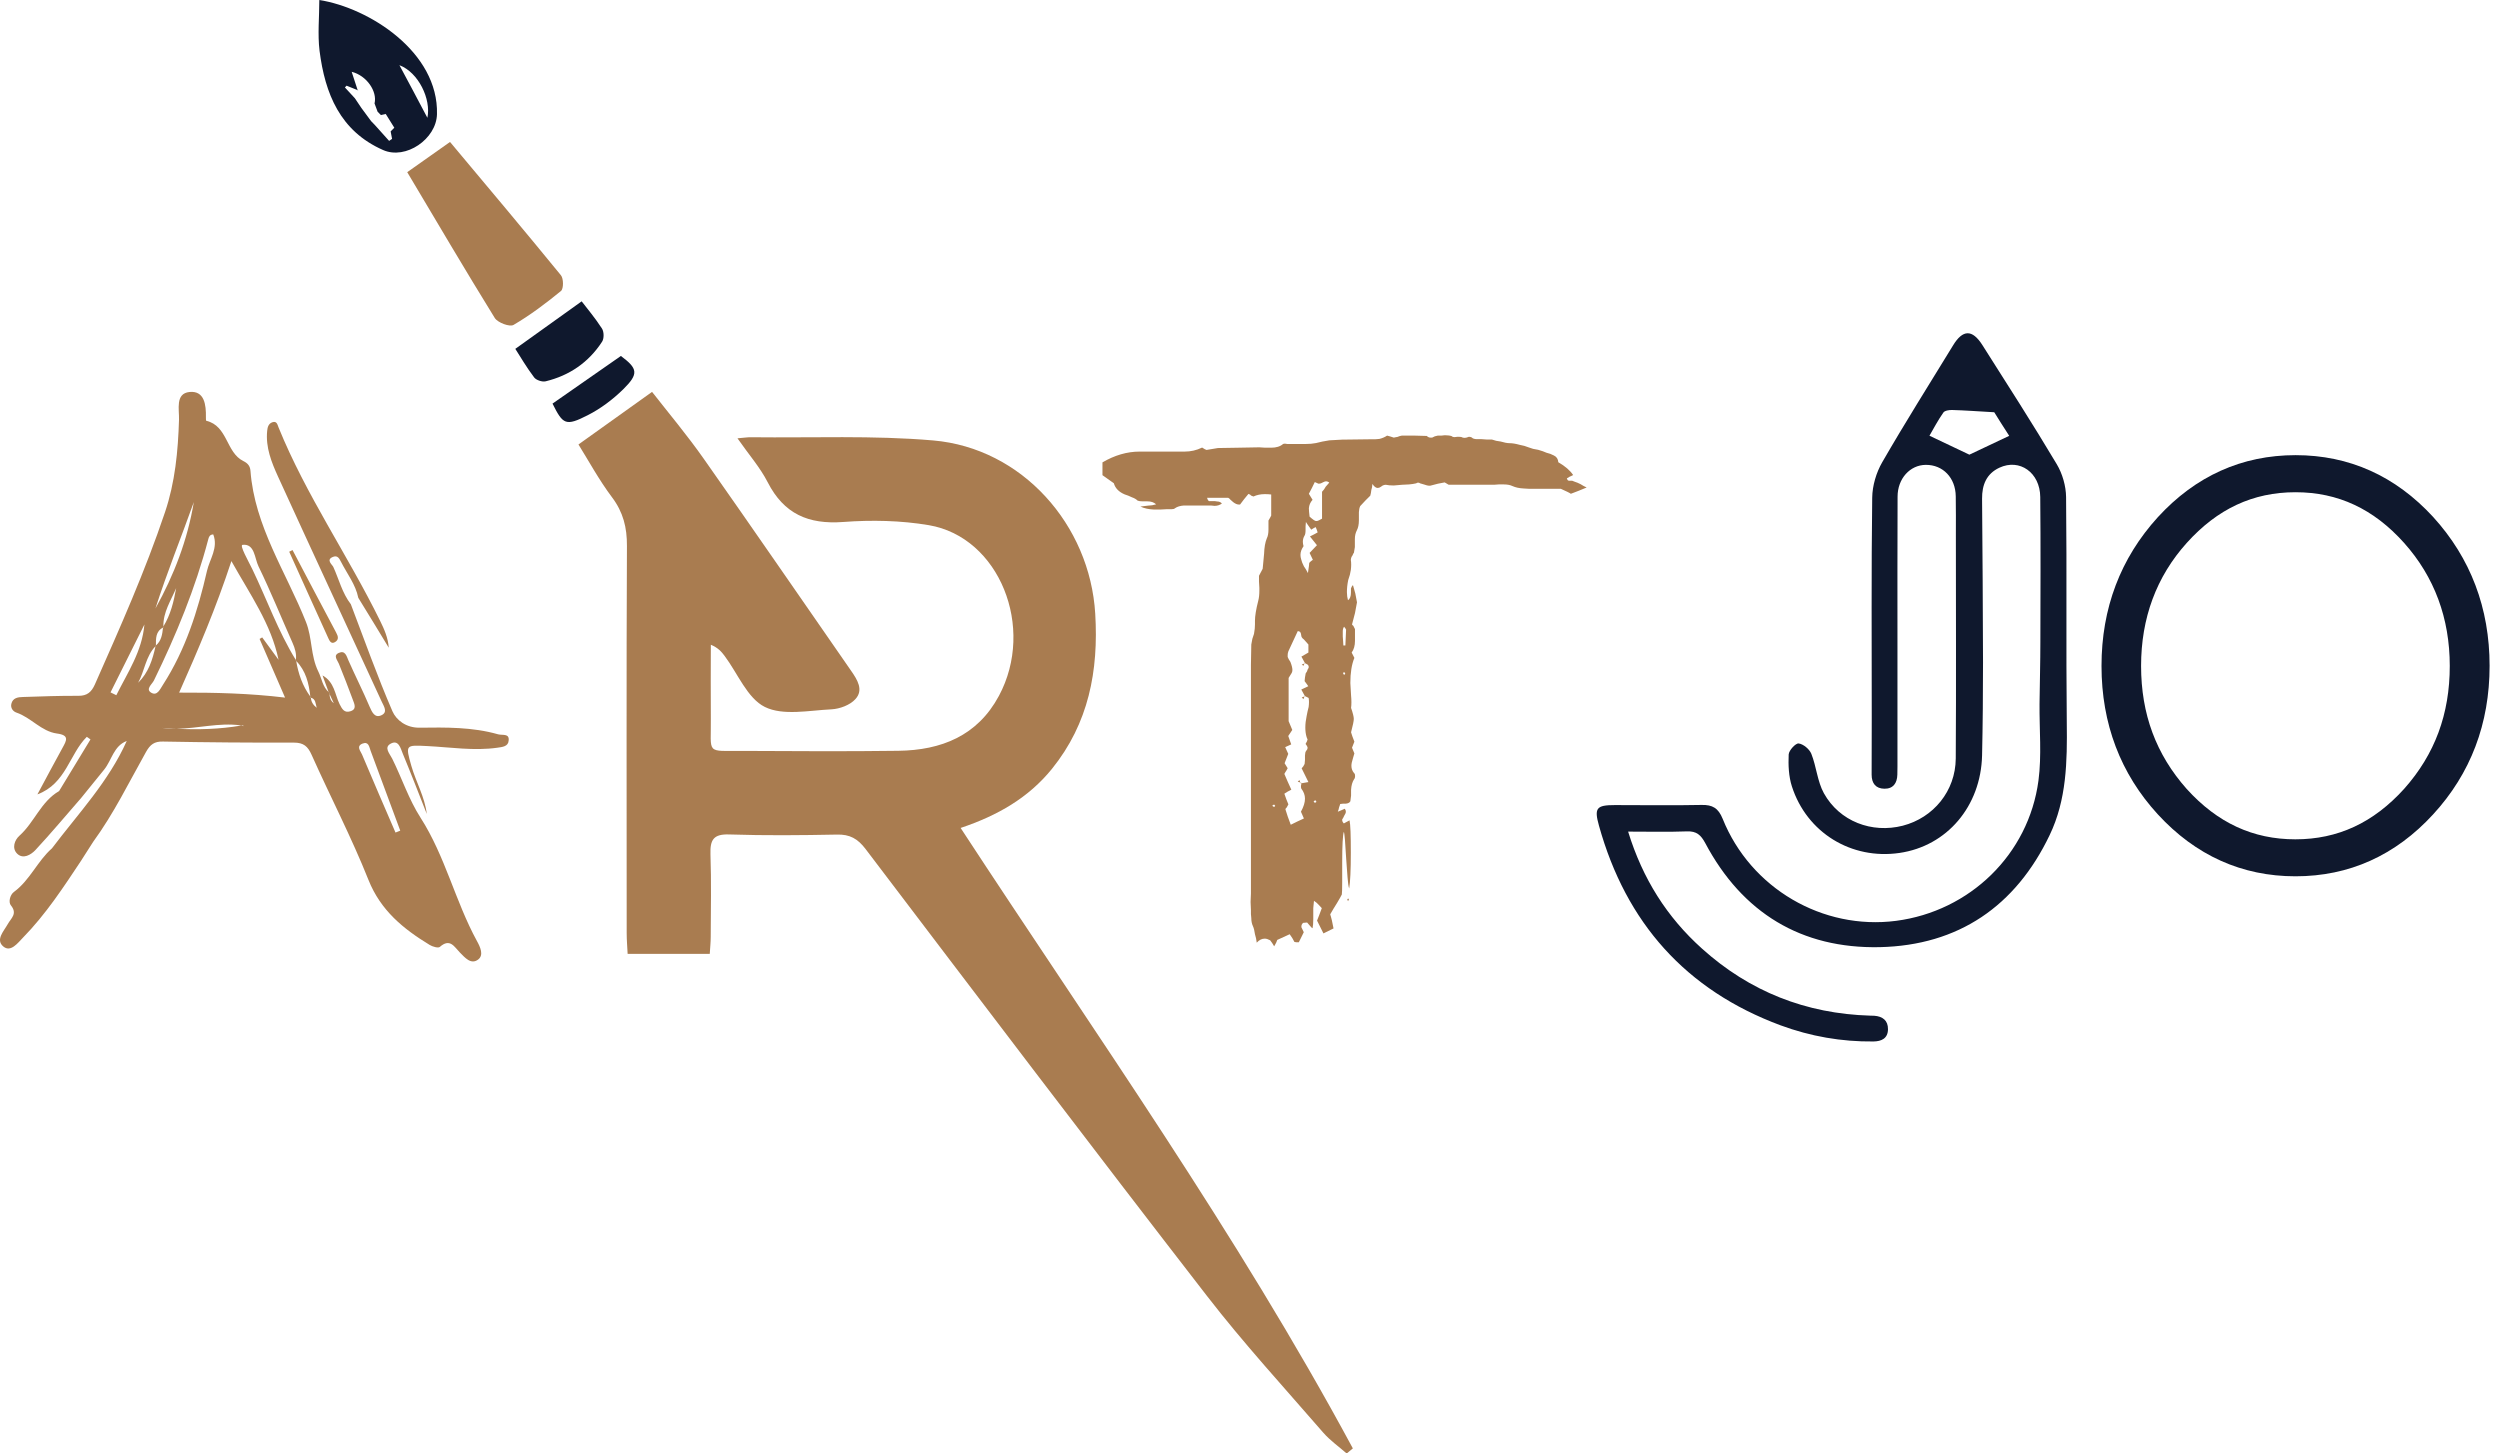 <svg xmlns="http://www.w3.org/2000/svg" width="129" height="75" viewBox="0 0 129 75" fill="none"><path fill-rule="evenodd" clip-rule="evenodd" d="M49.568 42.722C56.526 53.361 63.827 63.639 69.807 74.737C69.703 74.823 69.593 74.914 69.489 75C69.085 74.645 68.639 74.334 68.29 73.936C66.26 71.594 64.163 69.307 62.268 66.856C56.349 59.212 50.51 51.508 44.664 43.81C44.261 43.278 43.851 43.046 43.184 43.064C41.338 43.101 39.485 43.119 37.639 43.058C36.819 43.028 36.636 43.327 36.66 44.079C36.709 45.498 36.679 46.922 36.673 48.347C36.673 48.622 36.642 48.904 36.624 49.221C35.199 49.221 33.848 49.221 32.386 49.221C32.368 48.855 32.337 48.5 32.337 48.145C32.337 41.487 32.319 34.834 32.35 28.175C32.356 27.222 32.16 26.427 31.573 25.65C30.913 24.77 30.381 23.791 29.849 22.935C31.127 22.018 32.325 21.162 33.646 20.221C34.496 21.309 35.462 22.458 36.324 23.687C38.874 27.313 41.387 30.97 43.918 34.614C44.242 35.079 44.572 35.605 44.138 36.075C43.863 36.381 43.337 36.577 42.909 36.601C41.748 36.656 40.408 36.944 39.467 36.479C38.562 36.032 38.067 34.748 37.388 33.843C37.229 33.63 37.052 33.422 36.679 33.269C36.679 34.528 36.666 35.794 36.679 37.054C36.703 38.943 36.379 38.741 38.336 38.747C41.008 38.76 43.686 38.778 46.358 38.741C48.565 38.711 50.436 37.971 51.543 35.91C53.438 32.382 51.567 27.717 47.929 27.099C46.486 26.855 44.976 26.824 43.515 26.934C41.711 27.069 40.451 26.518 39.614 24.886C39.216 24.109 38.623 23.437 38.054 22.617C38.366 22.593 38.574 22.556 38.782 22.562C41.907 22.599 45.049 22.458 48.156 22.727C52.735 23.125 56.239 27.075 56.514 31.667C56.691 34.608 56.178 37.323 54.282 39.671C53.078 41.156 51.5 42.074 49.568 42.722Z" fill="#A97C50"/><path fill-rule="evenodd" clip-rule="evenodd" d="M23.221 7.325C25.141 9.618 27.061 11.899 28.944 14.204C29.084 14.375 29.084 14.895 28.95 15.011C28.174 15.647 27.366 16.258 26.498 16.766C26.302 16.882 25.685 16.65 25.532 16.411C23.997 13.929 22.518 11.409 21.013 8.884C21.741 8.371 22.426 7.888 23.221 7.325Z" fill="#A97C50"/><path fill-rule="evenodd" clip-rule="evenodd" d="M16.477 0C19.057 0.41 22.634 2.69 22.548 5.894C22.518 7.172 20.934 8.261 19.766 7.741C17.547 6.763 16.77 4.83 16.489 2.623C16.385 1.767 16.477 0.88 16.477 0ZM19.485 5.766C19.436 5.625 19.381 5.479 19.326 5.338C19.479 4.714 18.916 3.895 18.146 3.705C18.262 4.054 18.366 4.366 18.464 4.678L18.488 4.665C18.286 4.586 18.085 4.5 17.883 4.421C17.852 4.451 17.828 4.482 17.797 4.512C17.968 4.696 18.14 4.885 18.311 5.069C18.421 5.234 18.537 5.405 18.647 5.57C18.812 5.797 18.983 6.023 19.148 6.249C19.21 6.316 19.277 6.377 19.338 6.445C19.583 6.72 19.833 6.995 20.078 7.27C20.127 7.233 20.182 7.203 20.231 7.166C20.206 7.038 20.182 6.909 20.157 6.781C20.218 6.72 20.286 6.653 20.347 6.591C20.2 6.353 20.047 6.114 19.901 5.876H19.931C19.839 5.894 19.748 5.913 19.656 5.937C19.607 5.882 19.546 5.827 19.485 5.766ZM22.053 6.078C22.255 5.118 21.594 3.736 20.61 3.363C21.075 4.225 21.533 5.093 22.053 6.078Z" fill="#0F182D"/><path fill-rule="evenodd" clip-rule="evenodd" d="M26.59 18.001C27.764 17.157 28.846 16.387 30.014 15.549C30.295 15.916 30.711 16.411 31.059 16.949C31.169 17.114 31.176 17.469 31.066 17.634C30.375 18.698 29.384 19.377 28.155 19.676C27.978 19.719 27.666 19.615 27.562 19.475C27.177 18.967 26.853 18.411 26.59 18.001Z" fill="#0F182D"/><path fill-rule="evenodd" clip-rule="evenodd" d="M32.038 18.368C32.906 19.016 32.973 19.285 32.16 20.086C31.622 20.612 30.992 21.089 30.326 21.425C29.189 22.006 29.048 21.908 28.51 20.826C29.665 20.019 30.809 19.224 32.038 18.368Z" fill="#0F182D"/><path fill-rule="evenodd" clip-rule="evenodd" d="M25.703 37.891C24.376 37.512 23.007 37.531 21.643 37.549C20.958 37.555 20.451 37.164 20.249 36.699C19.466 34.889 18.806 33.024 18.103 31.178C17.657 30.603 17.491 29.894 17.198 29.252C17.149 29.142 16.794 28.879 17.192 28.732C17.418 28.646 17.504 28.811 17.602 29.001C17.913 29.612 18.348 30.157 18.488 30.847C19.014 31.703 19.54 32.559 20.06 33.422C20.023 32.908 19.827 32.468 19.613 32.034C17.956 28.659 15.792 25.552 14.373 22.055C14.318 21.92 14.287 21.712 14.061 21.786C13.86 21.853 13.805 22.03 13.786 22.232C13.7 23.088 14.012 23.859 14.349 24.599C16.116 28.469 17.913 32.327 19.693 36.198C19.803 36.442 20.035 36.754 19.668 36.913C19.344 37.054 19.203 36.766 19.075 36.473C18.733 35.666 18.335 34.883 17.981 34.082C17.877 33.837 17.809 33.544 17.479 33.691C17.18 33.825 17.406 34.057 17.485 34.247C17.73 34.858 17.974 35.47 18.201 36.094C18.28 36.314 18.439 36.601 18.066 36.705C17.773 36.791 17.657 36.601 17.522 36.332C17.277 35.825 17.259 35.195 16.642 34.852C16.752 35.146 16.856 35.439 16.966 35.733C16.978 35.739 16.984 35.751 16.996 35.757C16.996 35.776 16.996 35.788 17.002 35.806C17.07 35.953 17.143 36.106 17.223 36.283C17.045 36.149 17.015 35.984 17.002 35.806C16.996 35.794 16.99 35.782 16.984 35.77C16.978 35.757 16.972 35.745 16.972 35.727C16.642 35.439 16.605 35.011 16.428 34.657C16.018 33.831 16.122 32.926 15.786 32.089C14.764 29.521 13.138 27.16 12.924 24.293C12.906 24.06 12.796 23.907 12.557 23.791C11.658 23.351 11.756 21.975 10.643 21.712C10.625 21.706 10.625 21.59 10.625 21.529C10.637 20.893 10.552 20.147 9.775 20.227C9.035 20.306 9.255 21.132 9.237 21.657C9.188 23.278 9.035 24.886 8.515 26.427C7.494 29.466 6.192 32.388 4.896 35.317C4.718 35.715 4.492 35.91 4.04 35.904C3.086 35.898 2.138 35.935 1.184 35.965C0.927 35.971 0.658 36.008 0.585 36.32C0.536 36.534 0.671 36.711 0.854 36.772C1.606 37.029 2.132 37.738 2.933 37.849C3.599 37.934 3.434 38.209 3.226 38.588C2.805 39.353 2.395 40.123 1.93 40.991C3.416 40.435 3.581 38.906 4.48 38.02C4.541 38.062 4.608 38.111 4.669 38.154C4.131 39.041 3.593 39.927 3.049 40.82C2.114 41.358 1.777 42.428 1.007 43.119C0.75 43.345 0.597 43.773 0.891 44.055C1.196 44.348 1.594 44.104 1.814 43.877C2.633 42.997 3.404 42.074 4.193 41.169C4.584 40.686 4.981 40.203 5.373 39.713C5.77 39.224 5.862 38.49 6.54 38.234C5.605 40.331 4.04 41.976 2.682 43.773C1.93 44.434 1.545 45.418 0.72 46.023C0.512 46.176 0.426 46.556 0.561 46.715C0.915 47.149 0.573 47.375 0.402 47.681C0.2 48.047 -0.247 48.494 0.175 48.842C0.554 49.154 0.915 48.659 1.184 48.384C2.364 47.179 3.281 45.773 4.211 44.373L4.229 44.342C4.419 44.042 4.608 43.743 4.804 43.443C5.868 41.988 6.657 40.361 7.537 38.796C7.751 38.417 7.965 38.252 8.412 38.264C10.662 38.307 12.912 38.325 15.168 38.319C15.663 38.319 15.883 38.509 16.079 38.949C17.045 41.108 18.14 43.211 19.014 45.406C19.644 46.983 20.812 47.931 22.169 48.757C22.316 48.848 22.615 48.934 22.695 48.861C23.221 48.396 23.441 48.855 23.728 49.148C23.991 49.411 24.303 49.796 24.676 49.509C24.97 49.282 24.786 48.873 24.609 48.555C23.49 46.507 22.976 44.183 21.698 42.19C21.093 41.248 20.738 40.154 20.237 39.145C20.096 38.87 19.803 38.57 20.157 38.374C20.567 38.148 20.671 38.613 20.781 38.882C21.209 39.915 21.613 40.961 22.022 42C21.918 41.12 21.466 40.355 21.227 39.524C20.916 38.423 20.922 38.442 22.047 38.497C23.251 38.558 24.456 38.753 25.666 38.582C25.911 38.545 26.229 38.527 26.247 38.209C26.29 37.83 25.923 37.952 25.703 37.891ZM10.001 25.907C9.677 27.858 8.98 29.674 8.02 31.398C8.613 29.545 9.347 27.741 10.001 25.907ZM6.002 35.873C5.905 35.825 5.801 35.776 5.703 35.727C6.284 34.559 6.865 33.391 7.452 32.223C7.329 33.617 6.583 34.706 6.002 35.873ZM7.127 35.231C7.464 34.62 7.513 33.874 8.026 33.342C8.026 33.336 8.032 33.324 8.032 33.318C8.039 33.312 8.039 33.312 8.045 33.306C8.045 32.951 8.026 32.584 8.412 32.382C8.412 32.376 8.412 32.364 8.412 32.358C8.418 32.346 8.424 32.339 8.43 32.327C8.412 31.587 8.821 30.988 9.09 30.346C8.968 31.037 8.803 31.722 8.43 32.327C8.43 32.339 8.43 32.358 8.43 32.37C8.424 32.376 8.418 32.376 8.412 32.382C8.375 32.725 8.332 33.061 8.045 33.306C8.045 33.312 8.045 33.318 8.045 33.324C8.039 33.33 8.032 33.336 8.026 33.342C7.873 34.045 7.659 34.712 7.127 35.231ZM7.806 35.745C7.494 35.562 7.843 35.311 7.941 35.115C9.09 32.767 10.081 30.358 10.747 27.827C10.778 27.705 10.821 27.582 11.004 27.576C11.273 28.267 10.821 28.848 10.68 29.459C10.209 31.52 9.573 33.526 8.412 35.329C8.253 35.574 8.112 35.922 7.806 35.745ZM12.441 37.439C11.334 37.628 10.221 37.659 9.109 37.604C8.864 37.604 8.619 37.598 8.375 37.561C8.619 37.58 8.864 37.592 9.109 37.604C10.209 37.592 11.297 37.28 12.398 37.427C12.416 37.433 12.429 37.433 12.441 37.439C12.465 37.433 12.49 37.433 12.514 37.427C12.539 37.439 12.563 37.451 12.594 37.469C12.539 37.457 12.49 37.445 12.441 37.439ZM9.243 35.739C10.227 33.526 11.145 31.373 11.94 28.952C12.918 30.701 13.988 32.193 14.373 34.045C14.092 33.66 13.811 33.275 13.529 32.89C13.486 32.914 13.438 32.939 13.395 32.969C13.817 33.935 14.239 34.901 14.709 35.996C12.869 35.776 11.139 35.733 9.243 35.739ZM16.042 36.002C16.036 36.002 16.03 35.996 16.018 35.996C16.018 35.977 16.012 35.959 16.012 35.941C15.608 35.391 15.394 34.767 15.284 34.106C15.278 34.1 15.272 34.094 15.266 34.088C15.266 34.076 15.266 34.07 15.266 34.057C14.349 32.572 13.768 30.921 13.016 29.362C12.814 28.946 12.349 28.133 12.514 28.114C13.15 28.041 13.132 28.805 13.34 29.227C13.97 30.523 14.508 31.856 15.095 33.171C15.223 33.458 15.309 33.746 15.266 34.057C15.272 34.064 15.272 34.07 15.278 34.076C15.278 34.088 15.284 34.094 15.284 34.106C15.786 34.62 15.938 35.262 16.012 35.941C16.018 35.953 16.03 35.965 16.036 35.977C16.036 35.984 16.042 35.996 16.042 36.002C16.293 36.063 16.275 36.295 16.342 36.522C16.146 36.369 16.055 36.204 16.042 36.002ZM20.653 42.862C20.573 42.893 20.488 42.93 20.408 42.96C19.827 41.615 19.246 40.276 18.678 38.925C18.604 38.753 18.366 38.503 18.708 38.368C19.026 38.246 19.051 38.545 19.124 38.741C19.632 40.117 20.139 41.487 20.653 42.862Z" fill="#A97C50"/><path fill-rule="evenodd" clip-rule="evenodd" d="M17.284 33.134C17.491 33.012 17.455 32.841 17.351 32.651C16.593 31.233 15.847 29.808 15.095 28.383C15.04 28.414 14.978 28.438 14.923 28.469C15.596 29.955 16.262 31.447 16.941 32.932C16.996 33.042 17.076 33.257 17.284 33.134Z" fill="#B17F4A"/><path d="M125.137 27.056C126.983 29.087 127.9 31.514 127.9 34.363C127.9 37.194 126.983 39.64 125.137 41.652C123.29 43.663 121.058 44.666 118.447 44.666C115.837 44.666 113.605 43.669 111.758 41.652C109.912 39.634 108.994 37.194 108.994 34.363C108.994 31.514 109.912 29.087 111.758 27.056C113.605 25.039 115.837 24.042 118.447 24.042C121.058 24.042 123.29 25.045 125.137 27.056ZM124.47 41.077C126.127 39.212 126.965 36.98 126.965 34.363C126.965 31.74 126.127 29.496 124.47 27.65C122.795 25.785 120.789 24.849 118.447 24.849C116.106 24.849 114.1 25.785 112.425 27.65C110.768 29.502 109.93 31.746 109.93 34.363C109.93 36.986 110.768 39.212 112.425 41.077C114.1 42.93 116.106 43.859 118.447 43.859C120.789 43.859 122.795 42.93 124.47 41.077Z" fill="#1D70B7"/><path d="M118.447 45.217C115.684 45.217 113.293 44.14 111.348 42.025C109.416 39.921 108.438 37.341 108.438 34.363C108.438 31.386 109.416 28.805 111.348 26.683C113.293 24.562 115.684 23.486 118.453 23.486C121.223 23.486 123.608 24.562 125.552 26.677C127.485 28.799 128.463 31.386 128.463 34.357C128.463 37.341 127.485 39.915 125.552 42.019C123.602 44.146 121.211 45.217 118.447 45.217ZM118.447 25.399C116.252 25.399 114.418 26.256 112.834 28.017C111.269 29.759 110.48 31.893 110.48 34.363C110.48 36.846 111.251 38.925 112.834 40.71C114.418 42.459 116.252 43.309 118.441 43.309C120.63 43.309 122.465 42.459 124.054 40.704C125.638 38.925 126.408 36.846 126.408 34.363C126.408 31.899 125.614 29.765 124.054 28.017C122.477 26.256 120.642 25.399 118.447 25.399Z" fill="#0F182D"/><path fill-rule="evenodd" clip-rule="evenodd" d="M84.011 42.911C84.763 45.351 86.016 47.326 87.82 48.946C90.284 51.166 93.189 52.309 96.503 52.407C96.57 52.407 96.643 52.407 96.71 52.413C97.145 52.444 97.426 52.658 97.42 53.11C97.414 53.587 97.084 53.734 96.668 53.74C95.023 53.758 93.421 53.477 91.88 52.908C86.989 51.092 83.901 47.613 82.507 42.606C82.25 41.688 82.378 41.542 83.332 41.542C84.824 41.542 86.31 41.566 87.802 41.535C88.364 41.523 88.664 41.694 88.89 42.251C90.333 45.84 94.051 48.005 97.835 47.516C101.639 47.02 104.678 44.091 105.185 40.276C105.356 38.98 105.228 37.635 105.24 36.314C105.252 35.244 105.283 34.18 105.283 33.11C105.289 30.621 105.301 28.133 105.277 25.644C105.265 24.384 104.213 23.645 103.167 24.134C102.501 24.446 102.269 25.02 102.275 25.736C102.299 28.548 102.317 31.361 102.324 34.174C102.324 35.776 102.311 37.378 102.275 38.98C102.213 41.603 100.465 43.657 98.013 44.012C95.537 44.373 93.231 42.972 92.461 40.576C92.296 40.062 92.271 39.481 92.296 38.931C92.308 38.717 92.657 38.344 92.809 38.362C93.054 38.393 93.366 38.656 93.464 38.894C93.727 39.554 93.775 40.319 94.112 40.93C94.919 42.385 96.588 43.015 98.184 42.606C99.768 42.196 100.905 40.814 100.917 39.139C100.942 35.28 100.923 31.422 100.923 27.564C100.923 26.91 100.929 26.262 100.917 25.607C100.905 24.654 100.257 23.981 99.37 23.987C98.557 23.993 97.915 24.696 97.915 25.626C97.903 28.206 97.909 30.792 97.909 33.373C97.909 35.433 97.909 37.494 97.909 39.554C97.909 39.695 97.909 39.836 97.903 39.976C97.891 40.41 97.689 40.704 97.236 40.698C96.79 40.692 96.576 40.423 96.576 39.97C96.582 38.992 96.582 38.014 96.582 37.041C96.582 33.257 96.558 29.472 96.606 25.681C96.613 25.063 96.814 24.384 97.126 23.846C98.3 21.81 99.554 19.823 100.777 17.824C101.278 16.998 101.767 16.986 102.287 17.799C103.583 19.841 104.892 21.878 106.127 23.95C106.42 24.439 106.604 25.075 106.61 25.65C106.653 29.533 106.604 33.416 106.646 37.298C106.671 39.291 106.64 41.267 105.76 43.095C104.005 46.763 101.052 48.781 96.998 48.873C92.95 48.959 89.905 47.106 87.991 43.504C87.765 43.083 87.539 42.881 87.05 42.899C86.09 42.936 85.111 42.911 84.011 42.911ZM102.904 21.272C102.03 21.223 101.382 21.174 100.734 21.156C100.575 21.15 100.342 21.187 100.275 21.291C99.994 21.694 99.762 22.134 99.56 22.483C100.318 22.844 100.997 23.162 101.62 23.461C102.287 23.143 102.959 22.825 103.675 22.489C103.394 22.055 103.088 21.572 102.904 21.272Z" fill="#0F182D"/><path d="M81.076 24.562L80.99 24.599L80.85 24.684L80.886 24.77C80.923 24.794 80.941 24.806 80.954 24.806H81.125C81.192 24.831 81.241 24.849 81.265 24.861C81.345 24.886 81.443 24.923 81.559 24.984L81.7 25.069L81.871 25.155C81.742 25.204 81.608 25.259 81.455 25.326L81.057 25.479C80.99 25.43 80.813 25.345 80.538 25.222H78.893L78.599 25.204C78.391 25.192 78.208 25.155 78.043 25.081C77.927 25.026 77.78 24.996 77.591 24.996H77.334L77.089 25.014H74.753L74.546 24.892L74.197 24.959L73.867 25.045C73.83 25.057 73.8 25.063 73.763 25.063C73.683 25.063 73.586 25.039 73.469 24.996L73.28 24.941C73.243 24.916 73.213 24.904 73.176 24.904C73.139 24.904 73.109 24.916 73.072 24.941C72.968 24.965 72.846 24.984 72.711 24.996L72.35 25.014L71.916 25.051C71.757 25.051 71.617 25.039 71.501 25.014C71.445 25.014 71.384 25.033 71.329 25.063L71.262 25.112L71.177 25.161C71.14 25.173 71.115 25.179 71.091 25.179C70.999 25.179 70.907 25.112 70.816 24.971L70.797 25.143L70.761 25.283C70.749 25.399 70.73 25.497 70.706 25.577L70.461 25.821L70.186 26.115C70.149 26.194 70.125 26.298 70.119 26.427V26.843C70.119 27.063 70.082 27.234 70.015 27.362C69.948 27.491 69.911 27.637 69.911 27.815V28.23L69.862 28.524L69.844 28.542L69.776 28.683L69.74 28.732C69.715 28.799 69.703 28.854 69.703 28.891C69.715 28.958 69.721 29.044 69.721 29.135C69.721 29.215 69.715 29.307 69.703 29.411L69.654 29.655L69.568 29.93C69.519 30.163 69.501 30.371 69.501 30.554C69.501 30.707 69.519 30.841 69.556 30.97C69.66 30.902 69.709 30.768 69.709 30.572V30.364C69.733 30.297 69.764 30.236 69.813 30.193L69.935 30.627L70.021 31.08L69.917 31.636L69.764 32.223C69.776 32.248 69.801 32.272 69.831 32.291L69.917 32.462V33.067C69.917 33.312 69.862 33.513 69.746 33.672L69.886 33.947C69.746 34.284 69.678 34.718 69.678 35.244L69.715 35.886C69.727 36.014 69.733 36.13 69.733 36.234C69.733 36.35 69.727 36.448 69.715 36.528C69.807 36.791 69.856 36.986 69.856 37.096C69.856 37.2 69.807 37.433 69.715 37.787L69.782 37.995L69.886 38.27C69.85 38.35 69.813 38.454 69.764 38.582C69.764 38.594 69.807 38.692 69.886 38.876C69.874 38.913 69.85 38.986 69.819 39.102L69.752 39.347C69.74 39.402 69.733 39.463 69.733 39.518C69.733 39.658 69.776 39.781 69.874 39.897C69.911 39.921 69.923 39.97 69.923 40.05C69.923 40.117 69.905 40.172 69.874 40.203C69.782 40.343 69.727 40.527 69.715 40.759V41.053L69.678 41.346C69.642 41.413 69.568 41.456 69.452 41.468H69.311L69.153 41.487L69.134 41.554L69.097 41.658C69.085 41.737 69.061 41.811 69.03 41.884L69.153 41.835L69.238 41.798L69.391 41.731C69.428 41.78 69.446 41.829 69.446 41.884C69.446 41.939 69.415 42.013 69.361 42.092L69.311 42.196L69.257 42.282V42.318C69.257 42.373 69.287 42.434 69.342 42.489L69.464 42.422L69.532 42.386L69.636 42.33C69.684 42.538 69.703 43.101 69.703 44.012C69.703 44.911 69.672 45.522 69.617 45.846C69.581 45.755 69.556 45.559 69.532 45.259L69.464 44.324C69.415 43.456 69.379 42.991 69.342 42.923C69.287 43.083 69.257 43.621 69.257 44.532V45.534C69.257 45.883 69.25 46.091 69.238 46.158C69.183 46.274 69.091 46.421 68.981 46.611L68.81 46.886L68.639 47.179C68.663 47.246 68.688 47.35 68.725 47.491L68.81 47.907L68.29 48.164L67.96 47.503L68.082 47.191C68.138 47.051 68.18 46.941 68.205 46.861C68.168 46.825 68.119 46.77 68.046 46.69L67.942 46.586L67.801 46.482C67.789 46.598 67.777 46.727 67.765 46.861V47.43C67.765 47.626 67.752 47.785 67.728 47.895C67.704 47.895 67.654 47.846 67.569 47.742L67.447 47.601L67.239 47.62C67.184 47.675 67.153 47.736 67.153 47.791V47.846L67.275 48.102C67.184 48.298 67.098 48.469 67.019 48.622H66.896L66.792 48.604L66.688 48.414L66.548 48.206L65.906 48.5L65.851 48.641L65.747 48.83L65.643 48.659L65.539 48.518C65.435 48.463 65.343 48.433 65.264 48.433C65.111 48.433 64.976 48.5 64.848 48.641L64.811 48.414L64.756 48.206C64.732 48.035 64.701 47.895 64.652 47.791C64.597 47.675 64.567 47.534 64.567 47.375L64.548 47.167V46.959L64.53 46.543L64.548 46.109V34.314L64.567 33.257L64.622 32.963L64.707 32.706C64.744 32.511 64.756 32.352 64.756 32.223V32.034C64.756 31.789 64.811 31.447 64.927 30.994C64.964 30.854 64.983 30.682 64.983 30.474V30.334L64.964 30.004V29.71C65.044 29.557 65.111 29.441 65.154 29.349L65.19 28.97L65.227 28.573C65.239 28.249 65.282 27.986 65.368 27.778C65.423 27.674 65.453 27.521 65.453 27.326V26.861C65.521 26.745 65.57 26.659 65.594 26.604V25.516C65.49 25.503 65.38 25.497 65.264 25.497C65.044 25.497 64.848 25.54 64.677 25.62L64.555 25.571L64.506 25.522L64.42 25.485L64.194 25.76L63.986 26.035H63.931C63.839 26.035 63.741 25.993 63.637 25.913L63.497 25.791C63.448 25.736 63.411 25.699 63.374 25.687H62.286C62.31 25.779 62.341 25.84 62.39 25.858H62.684L62.806 25.876C62.91 25.876 62.989 25.913 63.05 25.98C62.946 26.06 62.818 26.103 62.671 26.103L62.482 26.084H61.094C60.91 26.096 60.751 26.139 60.629 26.225C60.592 26.262 60.537 26.274 60.458 26.274H60.213L59.883 26.292H59.535C59.272 26.28 59.039 26.231 58.844 26.139L59.241 26.09L59.449 26.072L59.657 26.023C59.541 25.919 59.394 25.87 59.204 25.87H58.96C58.856 25.87 58.77 25.858 58.703 25.834C58.636 25.766 58.538 25.705 58.41 25.662L58.22 25.577L58.03 25.51C57.731 25.381 57.547 25.192 57.474 24.935L56.887 24.519V23.859C57.511 23.492 58.153 23.302 58.807 23.302H61.13C61.442 23.302 61.742 23.235 62.029 23.094C62.133 23.162 62.206 23.204 62.255 23.217L62.549 23.168L62.843 23.119L63.919 23.101L64.976 23.082L65.288 23.101H65.6C65.851 23.101 66.059 23.039 66.205 22.911C66.23 22.899 66.26 22.893 66.309 22.893L66.432 22.911H67.349C67.569 22.911 67.752 22.893 67.905 22.862C68.113 22.807 68.346 22.758 68.596 22.721L69.257 22.685L70.761 22.666H70.969L71.177 22.648C71.329 22.611 71.458 22.556 71.574 22.477C71.666 22.501 71.782 22.532 71.922 22.581L72.008 22.562L72.112 22.544C72.192 22.507 72.265 22.489 72.338 22.477H72.98L73.622 22.495C73.677 22.55 73.745 22.581 73.812 22.581H73.897L74.038 22.514L74.191 22.477H74.38L74.552 22.458C74.711 22.458 74.833 22.477 74.912 22.507C74.949 22.544 74.992 22.556 75.053 22.556L75.206 22.538H75.273C75.365 22.538 75.426 22.55 75.463 22.575C75.499 22.587 75.524 22.593 75.548 22.593C75.597 22.593 75.64 22.587 75.689 22.575L75.793 22.538C75.848 22.538 75.903 22.55 75.946 22.575C75.982 22.623 76.056 22.648 76.172 22.66H76.447L76.704 22.679H76.979L77.205 22.746L77.432 22.782C77.615 22.837 77.774 22.868 77.896 22.868C78.043 22.868 78.22 22.899 78.416 22.954L78.661 23.009L78.905 23.094L79.113 23.162L79.37 23.21C79.541 23.259 79.688 23.308 79.804 23.363L79.993 23.418L80.183 23.504C80.324 23.571 80.397 23.687 80.409 23.852C80.77 24.06 81.021 24.281 81.174 24.513L81.076 24.562ZM65.802 41.584L65.747 41.517C65.692 41.529 65.661 41.548 65.661 41.572C65.661 41.597 65.692 41.621 65.747 41.639L65.802 41.584ZM67.117 40.423L67.514 40.355C67.355 40.031 67.239 39.793 67.165 39.646L67.251 39.542L67.318 39.42L67.337 39.212V38.986L67.355 38.833C67.367 38.784 67.392 38.747 67.422 38.711C67.459 38.674 67.471 38.637 67.471 38.588C67.471 38.564 67.465 38.539 67.453 38.521L67.416 38.454L67.367 38.387L67.434 38.264C67.459 38.209 67.471 38.173 67.471 38.16L67.422 38.038C67.373 37.879 67.355 37.708 67.355 37.537C67.355 37.353 67.379 37.158 67.422 36.95L67.471 36.705L67.526 36.479C67.538 36.387 67.544 36.302 67.544 36.222C67.544 36.155 67.538 36.081 67.526 36.014L67.318 35.91L67.337 35.929L67.147 35.58L67.508 35.409L67.422 35.287L67.318 35.146L67.337 34.956L67.373 34.748L67.441 34.645L67.477 34.541C67.514 34.492 67.532 34.455 67.532 34.418C67.532 34.369 67.514 34.333 67.477 34.296L67.324 34.21L67.343 34.229L67.153 33.88L67.514 33.672V33.257L67.361 33.085C67.306 33.018 67.257 32.969 67.22 32.945C67.184 32.908 67.165 32.877 67.153 32.841L67.135 32.737C67.123 32.621 67.067 32.566 66.964 32.566L66.481 33.605C66.456 33.672 66.444 33.74 66.444 33.795V33.899C66.468 33.966 66.511 34.051 66.585 34.155C66.652 34.327 66.688 34.467 66.688 34.571C66.688 34.626 66.676 34.681 66.652 34.724L66.493 34.981V37.213C66.585 37.445 66.652 37.592 66.682 37.665L66.474 37.977L66.627 38.411C66.523 38.46 66.419 38.503 66.316 38.552L66.474 38.9L66.285 39.383L66.444 39.64L66.377 39.762C66.328 39.83 66.297 39.891 66.273 39.934L66.444 40.331L66.633 40.747C66.493 40.814 66.371 40.887 66.273 40.955L66.377 41.248L66.481 41.505L66.395 41.664L66.346 41.713L66.328 41.762L66.45 42.141L66.603 42.557C66.707 42.508 66.823 42.453 66.951 42.386L67.281 42.233L67.129 41.884C67.269 41.627 67.337 41.407 67.337 41.212C67.337 41.028 67.275 40.857 67.147 40.692C67.135 40.667 67.129 40.624 67.129 40.551L67.147 40.465V40.38L67.117 40.423ZM67.135 40.386L66.964 40.337L67.049 40.252L67.117 40.423L67.135 40.386ZM67.795 28.909V28.927L67.832 28.946C67.807 28.927 67.795 28.921 67.795 28.909L67.746 28.891L67.575 28.53L67.954 28.133L67.593 27.68L67.801 27.576L67.991 27.472C67.954 27.356 67.924 27.264 67.887 27.197L67.765 27.264L67.661 27.332L67.538 27.16C67.483 27.081 67.428 27.008 67.385 26.934L67.367 27.16V27.35C67.367 27.491 67.349 27.588 67.312 27.643C67.257 27.735 67.227 27.839 67.227 27.955C67.227 28.023 67.239 28.102 67.263 28.182C67.159 28.334 67.104 28.481 67.104 28.634C67.104 28.713 67.117 28.787 67.141 28.86C67.165 28.964 67.208 29.087 67.281 29.221L67.385 29.38L67.489 29.57C67.538 29.258 67.557 29.087 67.557 29.05C67.569 29.025 67.6 28.995 67.661 28.946L67.783 28.86L67.795 28.909ZM67.324 34.204L67.257 34.357L67.171 34.29L67.343 34.223L67.324 34.204ZM67.324 35.904L67.257 36.075L67.171 35.99L67.343 35.922L67.324 35.904ZM68.59 24.904C68.535 24.855 68.474 24.837 68.419 24.837C68.382 24.837 68.346 24.849 68.296 24.874L68.156 24.941C68.107 24.953 68.07 24.959 68.034 24.959L67.844 24.874L67.691 25.186L67.538 25.479C67.593 25.571 67.661 25.675 67.728 25.791C67.612 25.919 67.551 26.06 67.538 26.225C67.538 26.317 67.551 26.463 67.575 26.659C67.746 26.812 67.856 26.885 67.905 26.885H67.942C67.985 26.885 68.082 26.843 68.217 26.763V25.375L68.321 25.253L68.407 25.112L68.59 24.904ZM67.93 41.377L67.875 41.291C67.82 41.315 67.789 41.34 67.789 41.358C67.789 41.383 67.814 41.407 67.856 41.425L67.93 41.377ZM69.318 33.306H69.422L69.44 32.89L69.458 32.492L69.422 32.425L69.354 32.339C69.305 32.407 69.287 32.492 69.287 32.584V32.841L69.305 33.085L69.318 33.306ZM69.354 34.675L69.318 34.712L69.299 34.73C69.324 34.785 69.342 34.816 69.348 34.816C69.385 34.816 69.403 34.791 69.415 34.748L69.354 34.675ZM69.544 46.378H69.611L69.562 46.501L69.544 46.464L69.526 46.446V46.397L69.544 46.378Z" fill="#A97C50"/></svg>